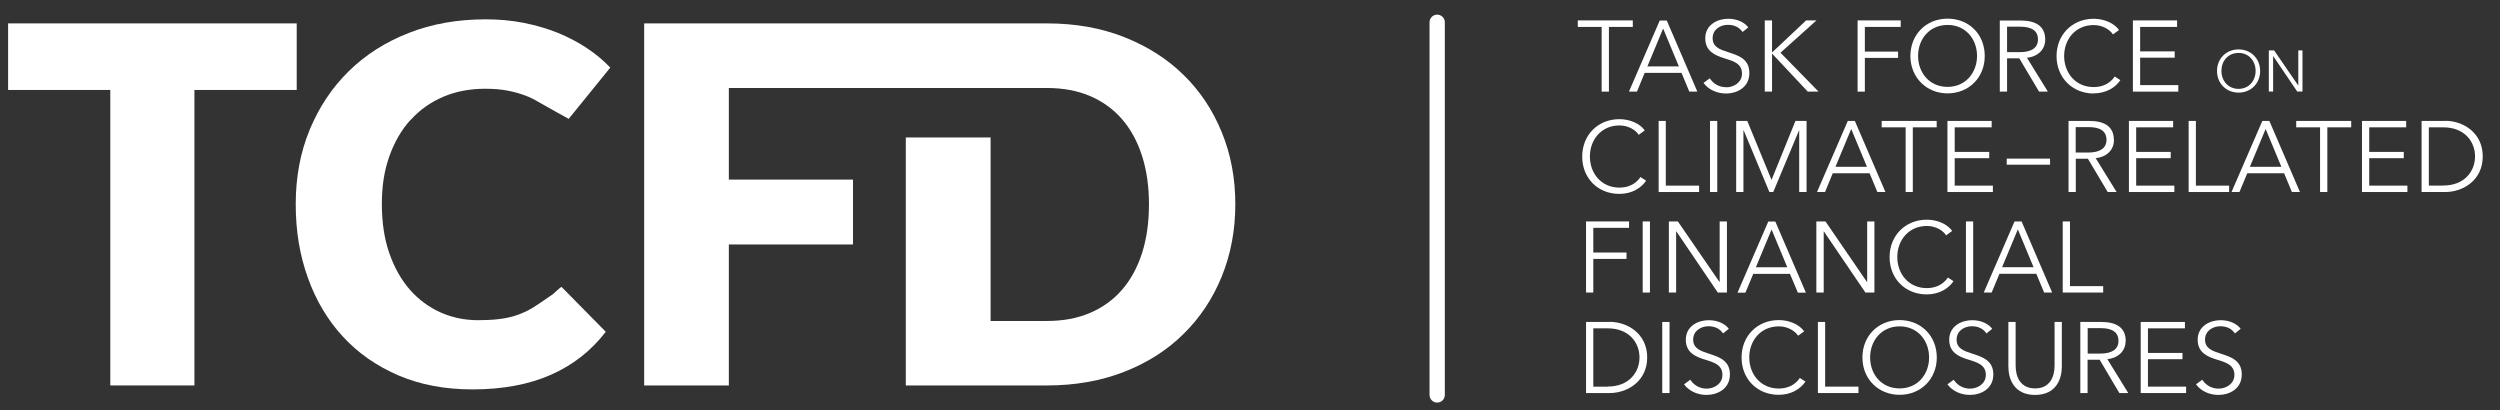 <svg width="134" height="22" viewBox="0 0 134 22" fill="none" xmlns="http://www.w3.org/2000/svg">
<rect x="0" y="0" width="134" height="22" fill="#333333" stroke="none"/>
<path d="M85.849 4.911H86.238V1.443H87.518V1.094H84.57V1.443H85.849V4.911Z" fill="white"/>
<path d="M87.741 4.911L88.154 3.906H90.129L90.547 4.911H90.978L89.339 1.1H88.962L87.311 4.911H87.741V4.911ZM89.144 1.532L89.987 3.558H88.301L89.144 1.532V1.532Z" fill="white"/>
<path d="M92.517 4.674C92.116 4.674 91.809 4.462 91.644 4.196L91.308 4.444C91.585 4.822 92.051 5.011 92.511 5.011C93.118 5.011 93.766 4.68 93.766 3.912C93.766 3.144 93.165 2.973 92.629 2.796C92.198 2.654 91.797 2.53 91.797 2.046C91.797 1.561 92.234 1.331 92.611 1.331C92.988 1.331 93.236 1.478 93.401 1.715L93.707 1.467C93.525 1.219 93.141 1.006 92.629 1.006C92.069 1.006 91.402 1.319 91.402 2.051C91.402 2.749 91.927 2.967 92.434 3.127C92.918 3.274 93.371 3.41 93.371 3.942C93.371 4.432 92.918 4.68 92.522 4.68L92.517 4.674Z" fill="white"/>
<path d="M95.434 2.825L97.362 1.094H96.808L94.987 2.808H94.981V1.094H94.592V4.911H94.981V2.878H94.987L96.897 4.911H97.474L95.434 2.825Z" fill="white"/>
<path d="M99.956 3.103H101.737V2.766H99.956V1.443H101.878V1.094H99.567V4.911H99.956V3.103Z" fill="white"/>
<path d="M104.389 5.005C105.527 5.005 106.382 4.16 106.382 3.003C106.382 1.845 105.557 1.03 104.448 1H104.33C103.222 1.03 102.397 1.862 102.397 3.003C102.397 4.143 103.252 5.005 104.389 5.005ZM104.389 1.337C105.374 1.337 105.969 2.111 105.969 2.997C105.969 3.883 105.368 4.657 104.389 4.657C103.411 4.657 102.809 3.889 102.809 2.997C102.809 2.105 103.411 1.337 104.389 1.337Z" fill="white"/>
<path d="M107.584 3.127H108.233L109.294 4.911H109.766L108.646 3.097C109.2 3.038 109.624 2.684 109.624 2.117C109.624 1.372 109.07 1.1 108.315 1.1H107.189V4.911H107.579V3.127H107.584ZM108.274 1.431C108.852 1.431 109.235 1.614 109.235 2.117C109.235 2.571 108.875 2.796 108.256 2.796H107.579V1.431H108.268H108.274Z" fill="white"/>
<path d="M112.218 5.005C112.902 5.005 113.397 4.68 113.65 4.296L113.35 4.101C113.084 4.497 112.666 4.668 112.224 4.668C111.239 4.668 110.638 3.895 110.638 3.003C110.638 2.111 111.239 1.343 112.224 1.343C112.707 1.343 113.096 1.597 113.255 1.845L113.58 1.608C113.326 1.248 112.813 1.024 112.277 1.006H112.165C111.057 1.035 110.231 1.868 110.231 3.008C110.231 4.149 111.068 5.011 112.224 5.011L112.218 5.005Z" fill="white"/>
<path d="M116.757 4.562H114.712V3.091H116.563V2.754H114.712V1.443H116.692V1.094H114.323V4.911H116.757V4.562Z" fill="white"/>
<path d="M119.988 4.964C120.648 4.964 121.143 4.474 121.143 3.806C121.143 3.139 120.648 2.648 119.988 2.648C119.327 2.648 118.832 3.139 118.832 3.806C118.832 4.474 119.327 4.964 119.988 4.964ZM119.988 2.837C120.554 2.837 120.901 3.286 120.901 3.8C120.901 4.314 120.554 4.763 119.988 4.763C119.422 4.763 119.068 4.32 119.068 3.8C119.068 3.28 119.416 2.837 119.988 2.837V2.837Z" fill="white"/>
<path d="M121.839 3.008H121.845L123.13 4.905H123.413V2.701H123.189V4.58H123.183L121.892 2.701H121.609V4.905H121.839V3.008Z" fill="white"/>
<path d="M86.804 6.724C87.293 6.724 87.677 6.978 87.836 7.226L88.16 6.99C87.895 6.618 87.358 6.387 86.798 6.387C85.66 6.387 84.806 7.232 84.806 8.39C84.806 9.548 85.643 10.393 86.798 10.393C87.482 10.393 87.977 10.068 88.231 9.684L87.93 9.489C87.665 9.885 87.246 10.056 86.804 10.056C85.82 10.056 85.218 9.282 85.218 8.39C85.218 7.498 85.82 6.724 86.804 6.724V6.724Z" fill="white"/>
<path d="M91.072 9.95H89.286V6.482H88.903V10.292H91.072V9.95Z" fill="white"/>
<path d="M92.045 6.482H91.656V10.292H92.045V6.482Z" fill="white"/>
<path d="M93.448 6.984H93.46L94.839 10.292H95.046L96.431 6.984H96.437V10.292H96.832V6.482H96.236L94.957 9.637H94.951L93.654 6.482H93.059V10.292H93.448V6.984Z" fill="white"/>
<path d="M97.822 10.292L98.235 9.288H100.21L100.628 10.292H101.059L99.42 6.482H99.043L97.392 10.292H97.816H97.822ZM99.225 6.913L100.068 8.939H98.382L99.225 6.913Z" fill="white"/>
<path d="M100.858 6.825H102.143V10.292H102.526V6.825H103.806V6.482H100.858V6.825Z" fill="white"/>
<path d="M106.753 6.825V6.482H104.383V10.292H106.818V9.95H104.772V8.479H106.623V8.142H104.772V6.825H106.753Z" fill="white"/>
<path d="M109.883 8.502H107.561V8.827H109.883V8.502Z" fill="white"/>
<path d="M113.303 7.498C113.303 6.754 112.755 6.482 111.994 6.482H110.874V10.292H111.263V8.508H111.912L112.973 10.292H113.45L112.33 8.479C112.884 8.42 113.309 8.065 113.309 7.498H113.303ZM111.935 8.177H111.257V6.813H111.947C112.525 6.813 112.908 6.996 112.908 7.498C112.908 7.947 112.548 8.177 111.929 8.177H111.935Z" fill="white"/>
<path d="M116.545 9.95H114.499V8.479H116.35V8.142H114.499V6.825H116.48V6.482H114.11V10.292H116.545V9.95Z" fill="white"/>
<path d="M119.481 9.95H117.7V6.482H117.311V10.292H119.481V9.95Z" fill="white"/>
<path d="M121.261 6.482L119.61 10.292H120.035L120.453 9.288H122.428L122.847 10.292H123.277L121.638 6.482H121.261V6.482ZM120.595 8.939L121.438 6.913L122.281 8.939H120.595Z" fill="white"/>
<path d="M123.077 6.825H124.356V10.292H124.745V6.825H126.024V6.482H123.077V6.825Z" fill="white"/>
<path d="M126.991 8.479H128.842V8.142H126.991V6.825H128.972V6.482H126.602V10.292H129.037V9.95H126.991V8.479Z" fill="white"/>
<path d="M131.065 6.482H129.797V10.292H131.065C132.02 10.292 133.075 9.66 133.075 8.384C133.075 7.108 132.02 6.476 131.065 6.476V6.482ZM130.958 9.95H130.186V6.825H130.958C132.108 6.825 132.662 7.598 132.662 8.384C132.662 9.17 132.108 9.944 130.958 9.944V9.95Z" fill="white"/>
<path d="M85.012 15.68H85.401V13.878H87.181V13.535H85.401V12.212H87.317V11.869H85.012V15.68Z" fill="white"/>
<path d="M88.437 11.869H88.048V15.68H88.437V11.869Z" fill="white"/>
<path d="M92.564 15.68V11.869H92.174V15.113H92.163L89.934 11.869H89.451V15.68H89.84V12.401H89.852L92.074 15.68H92.564Z" fill="white"/>
<path d="M93.967 14.681H95.942L96.366 15.686H96.796L95.157 11.875H94.78L93.13 15.686H93.554L93.973 14.681H93.967ZM94.957 12.301L95.8 14.327H94.114L94.957 12.301Z" fill="white"/>
<path d="M97.751 12.401H97.757L99.986 15.68H100.469V11.869H100.08V15.113H100.068L97.846 11.869H97.356V15.68H97.751V12.401Z" fill="white"/>
<path d="M103.281 12.112C103.77 12.112 104.153 12.366 104.313 12.614L104.637 12.377C104.371 12.005 103.835 11.775 103.275 11.775C102.137 11.775 101.282 12.62 101.282 13.777C101.282 14.935 102.12 15.78 103.275 15.78C103.959 15.78 104.454 15.449 104.708 15.071L104.407 14.876C104.142 15.272 103.723 15.443 103.281 15.443C102.296 15.443 101.695 14.669 101.695 13.777C101.695 12.886 102.296 12.112 103.281 12.112V12.112Z" fill="white"/>
<path d="M105.763 11.869H105.374V15.68H105.763V11.869Z" fill="white"/>
<path d="M109.565 15.68H109.996L108.357 11.869H107.979L106.329 15.68H106.753L107.172 14.675H109.147L109.565 15.68ZM107.313 14.321L108.156 12.295L108.999 14.321H107.313Z" fill="white"/>
<path d="M112.731 15.337H110.951V11.869H110.562V15.68H112.731V15.337Z" fill="white"/>
<path d="M86.279 17.257H85.012V21.067H86.279C87.234 21.067 88.29 20.429 88.29 19.159C88.29 17.889 87.234 17.251 86.279 17.251V17.257ZM86.173 20.724H85.401V17.599H86.173C87.323 17.599 87.877 18.373 87.877 19.159C87.877 19.945 87.323 20.719 86.173 20.719V20.724Z" fill="white"/>
<path d="M89.487 17.257H89.097V21.067H89.487V17.257Z" fill="white"/>
<path d="M91.585 18.952C91.161 18.81 90.754 18.686 90.754 18.202C90.754 17.718 91.19 17.487 91.567 17.487C91.945 17.487 92.192 17.635 92.357 17.871L92.664 17.623C92.481 17.375 92.098 17.162 91.585 17.162C91.025 17.162 90.359 17.475 90.359 18.208C90.359 18.899 90.884 19.123 91.391 19.277C91.88 19.425 92.322 19.561 92.322 20.092C92.322 20.582 91.868 20.831 91.473 20.831C91.078 20.831 90.766 20.618 90.601 20.352L90.265 20.6C90.542 20.978 91.007 21.167 91.467 21.167C92.074 21.167 92.723 20.831 92.723 20.069C92.723 19.307 92.122 19.129 91.585 18.952V18.952Z" fill="white"/>
<path d="M95.346 20.825C94.362 20.825 93.76 20.051 93.76 19.159C93.76 18.267 94.362 17.493 95.346 17.493C95.835 17.493 96.219 17.747 96.378 17.995L96.702 17.759C96.437 17.387 95.9 17.156 95.34 17.156C94.202 17.156 93.348 18.001 93.348 19.159C93.348 20.317 94.185 21.162 95.34 21.162C96.024 21.162 96.519 20.831 96.773 20.453L96.472 20.258C96.207 20.654 95.788 20.825 95.346 20.825V20.825Z" fill="white"/>
<path d="M97.828 17.257H97.439V21.067H99.614V20.724H97.828V17.257Z" fill="white"/>
<path d="M101.819 17.156C100.681 17.156 99.826 18.001 99.826 19.159C99.826 20.317 100.681 21.162 101.819 21.162C102.957 21.162 103.812 20.317 103.812 19.159C103.812 18.001 102.957 17.156 101.819 17.156ZM101.819 20.819C100.834 20.819 100.239 20.051 100.239 19.159C100.239 18.267 100.84 17.493 101.819 17.493C102.798 17.493 103.399 18.267 103.399 19.159C103.399 20.051 102.798 20.819 101.819 20.819Z" fill="white"/>
<path d="M105.704 18.952C105.273 18.81 104.873 18.686 104.873 18.202C104.873 17.718 105.309 17.487 105.686 17.487C106.063 17.487 106.311 17.635 106.476 17.871L106.783 17.623C106.6 17.375 106.217 17.162 105.704 17.162C105.144 17.162 104.478 17.475 104.478 18.208C104.478 18.899 105.002 19.123 105.509 19.277C105.993 19.425 106.441 19.561 106.441 20.092C106.441 20.582 105.987 20.831 105.592 20.831C105.197 20.831 104.884 20.618 104.719 20.352L104.383 20.6C104.66 20.978 105.126 21.167 105.586 21.167C106.193 21.167 106.842 20.831 106.842 20.069C106.842 19.307 106.24 19.129 105.704 18.952V18.952Z" fill="white"/>
<path d="M110.125 19.602C110.125 20.216 109.86 20.819 109.082 20.819C108.304 20.819 108.038 20.216 108.038 19.602V17.257H107.649V19.649C107.649 20.287 107.932 21.168 109.082 21.168C110.231 21.168 110.514 20.287 110.514 19.649V17.257H110.125V19.602Z" fill="white"/>
<path d="M113.939 18.273C113.939 17.529 113.391 17.257 112.631 17.257H111.505V21.067H111.894V19.283H112.542L113.597 21.067H114.075L112.955 19.253C113.509 19.194 113.933 18.84 113.933 18.273H113.939ZM111.9 18.952V17.588H112.589C113.167 17.588 113.55 17.771 113.55 18.273C113.55 18.728 113.191 18.952 112.572 18.952H111.894H111.9Z" fill="white"/>
<path d="M115.13 19.253H116.981V18.917H115.13V17.599H117.111V17.257H114.741V21.067H117.176V20.724H115.13V19.253Z" fill="white"/>
<path d="M119.021 18.952C118.596 18.81 118.19 18.686 118.19 18.202C118.19 17.718 118.626 17.487 119.003 17.487C119.381 17.487 119.628 17.635 119.793 17.871L120.1 17.623C119.917 17.375 119.534 17.162 119.021 17.162C118.461 17.162 117.795 17.475 117.795 18.208C117.795 18.899 118.319 19.123 118.826 19.277C119.316 19.425 119.764 19.561 119.764 20.092C119.764 20.582 119.31 20.831 118.915 20.831C118.52 20.831 118.207 20.618 118.042 20.352L117.706 20.6C117.983 20.978 118.443 21.167 118.909 21.167C119.516 21.167 120.159 20.831 120.159 20.069C120.159 19.307 119.557 19.129 119.021 18.952V18.952Z" fill="white"/>
<path d="M15.904 4.822V1.254H0.435V4.822H5.912V20.66H10.421V4.822H15.904Z" fill="white"/>
<path d="M22.011 6.429C22.495 5.891 23.078 5.478 23.756 5.188C24.434 4.899 25.183 4.757 26.002 4.757C26.474 4.757 26.887 4.793 27.24 4.863C27.594 4.934 27.9 5.023 28.16 5.123C28.425 5.224 28.649 5.336 28.844 5.454C29.032 5.572 30.483 6.37 30.483 6.37L32.711 3.623C32.345 3.239 31.927 2.89 31.455 2.577C30.984 2.264 30.465 1.992 29.905 1.762C29.345 1.538 28.743 1.36 28.095 1.23C27.447 1.101 26.763 1.036 26.032 1.036C24.528 1.036 23.149 1.278 21.905 1.768C20.655 2.258 19.588 2.938 18.692 3.818C17.796 4.698 17.101 5.744 16.599 6.955C16.098 8.166 15.851 9.495 15.851 10.948C15.851 12.401 16.069 13.683 16.505 14.9C16.941 16.111 17.566 17.162 18.38 18.043C19.193 18.929 20.19 19.62 21.357 20.122C22.53 20.624 23.851 20.872 25.33 20.872C26.939 20.872 28.337 20.612 29.522 20.092C30.701 19.573 31.685 18.805 32.469 17.783L30.099 15.378C30.04 15.39 29.651 15.757 29.651 15.757C29.651 15.757 28.779 16.365 28.519 16.518C28.254 16.672 27.977 16.802 27.688 16.897C27.399 16.997 27.087 17.062 26.745 17.103C26.409 17.145 26.032 17.162 25.625 17.162C24.912 17.162 24.245 17.026 23.621 16.749C22.996 16.471 22.453 16.07 21.982 15.544C21.516 15.012 21.145 14.362 20.873 13.588C20.602 12.815 20.467 11.934 20.467 10.936C20.467 9.938 20.602 9.129 20.873 8.366C21.145 7.604 21.522 6.955 22.011 6.417V6.429Z" fill="white"/>
<path d="M63.436 4.013C62.558 3.15 61.491 2.477 60.253 1.987C59.009 1.496 57.63 1.254 56.12 1.254H34.527V20.66H39.066V13.104H45.721V9.625H39.066V4.716H56.114C56.975 4.716 57.747 4.858 58.425 5.147C59.103 5.437 59.675 5.85 60.141 6.388C60.606 6.925 60.966 7.581 61.214 8.355C61.461 9.129 61.585 9.991 61.585 10.954C61.585 11.917 61.461 12.791 61.214 13.565C60.966 14.339 60.606 14.995 60.141 15.532C59.675 16.07 59.103 16.483 58.425 16.773C57.747 17.062 56.975 17.204 56.114 17.204H53.096V7.368H48.551V20.66H56.114C57.63 20.66 59.009 20.417 60.247 19.933C61.491 19.449 62.552 18.775 63.43 17.907C64.315 17.038 64.998 16.016 65.482 14.829C65.965 13.642 66.213 12.348 66.213 10.948C66.213 9.548 65.971 8.26 65.482 7.079C64.998 5.891 64.315 4.869 63.43 4.007L63.436 4.013Z" fill="white"/>
<path d="M77.033 1.194V21.168" stroke="white" stroke-width="0.819" stroke-linecap="round"/>
</svg>

